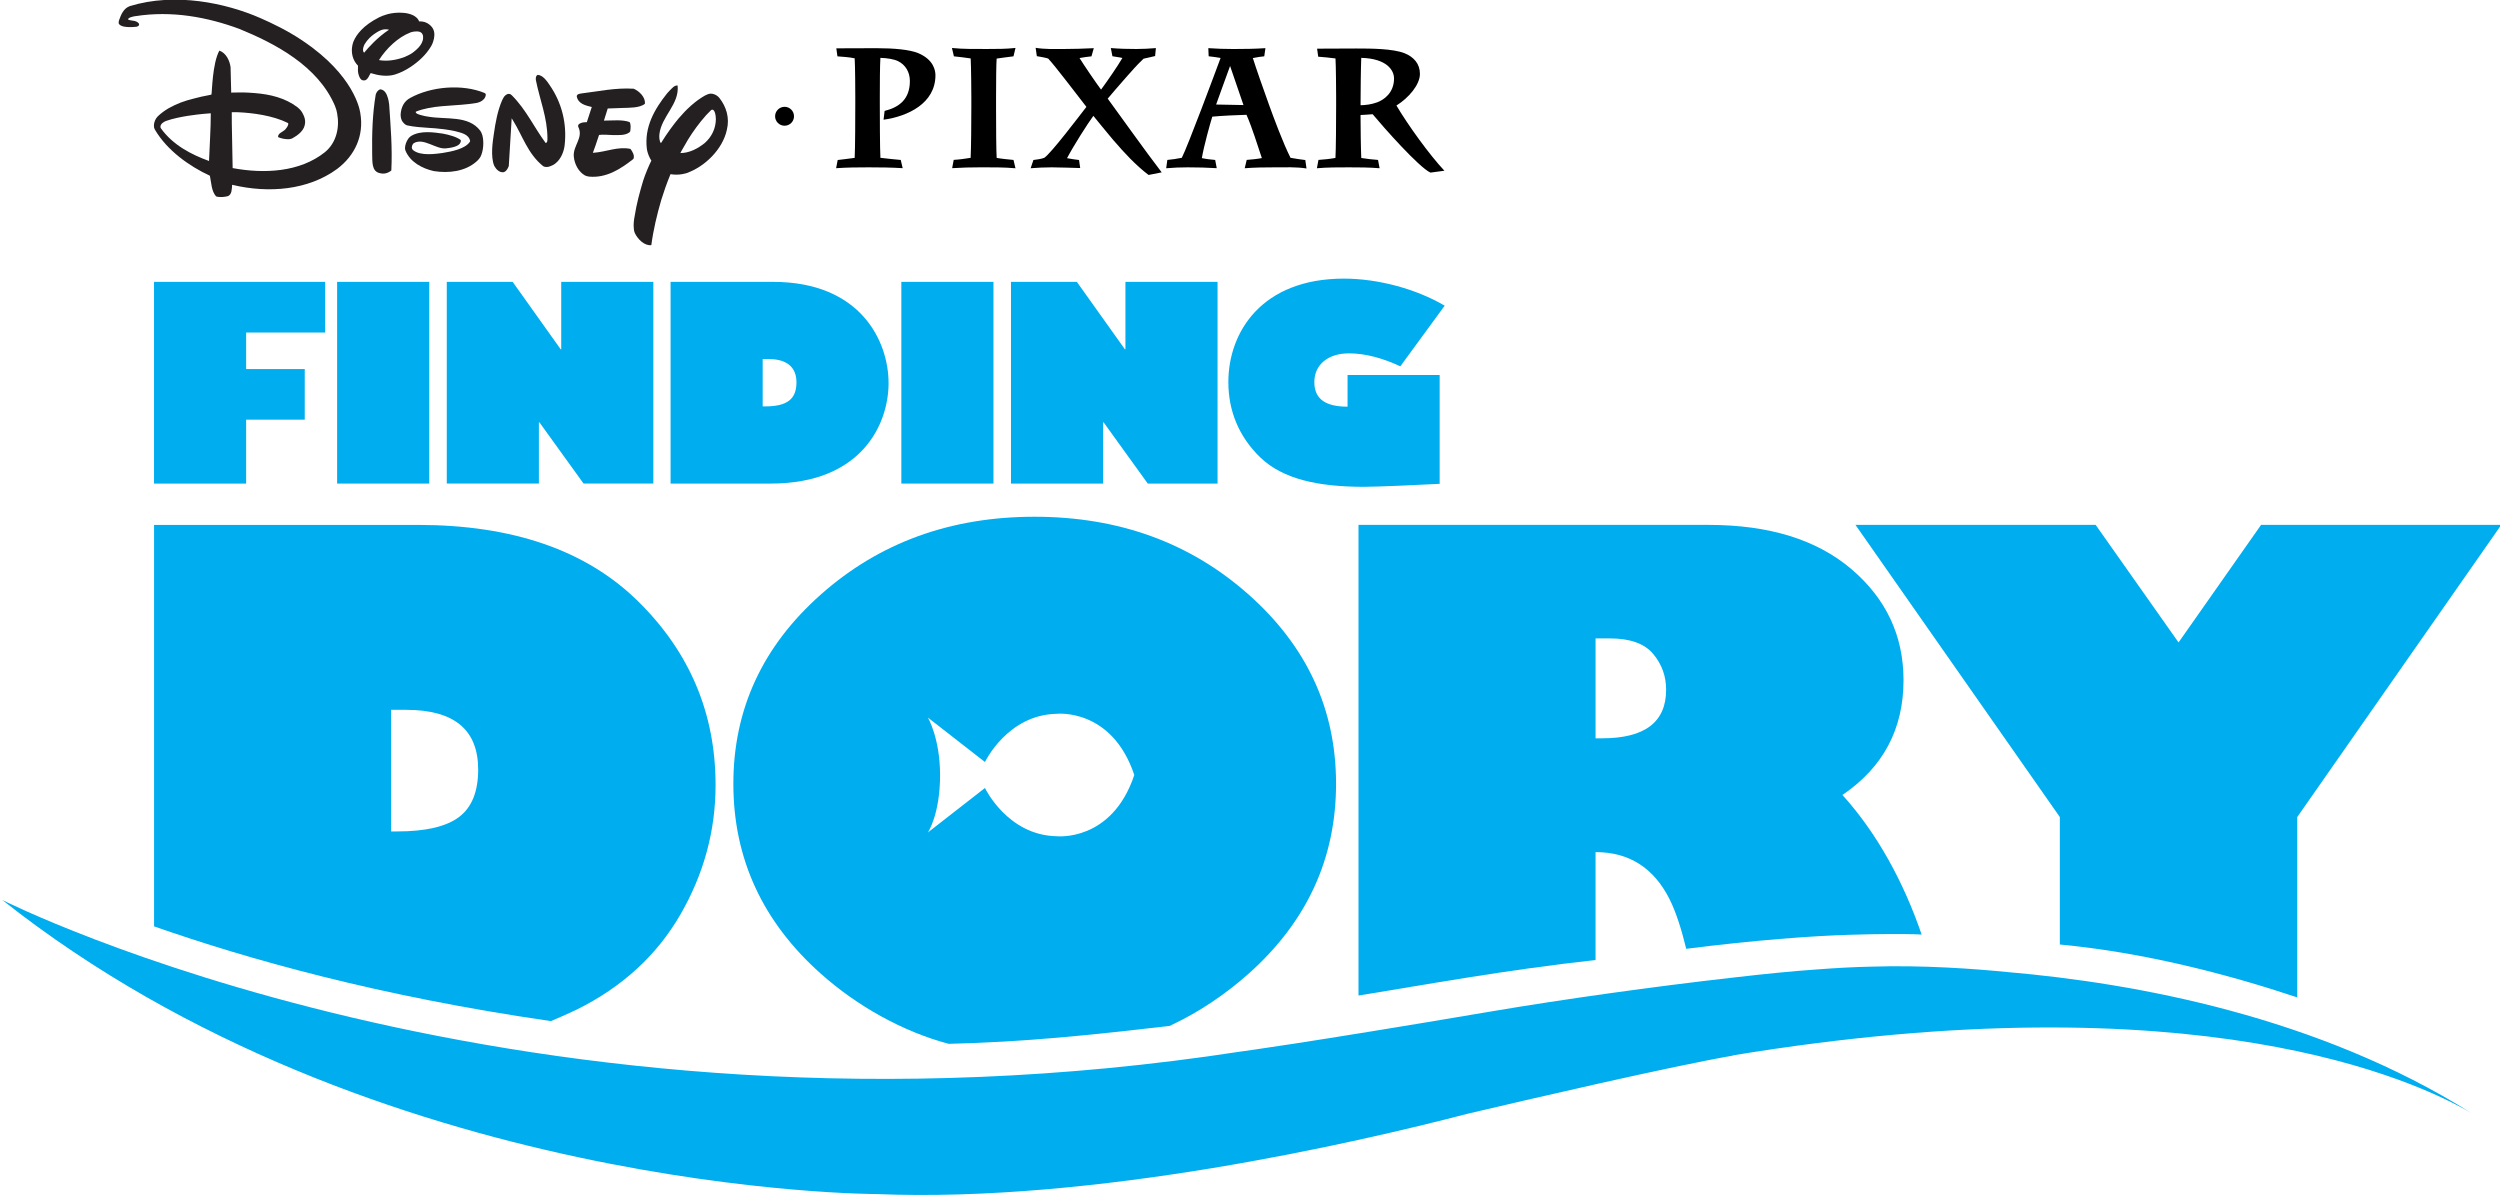 <?xml version="1.0" encoding="UTF-8" standalone="no"?>
<svg
   xmlns:dc="http://purl.org/dc/elements/1.1/"
   xmlns:cc="http://creativecommons.org/ns#"
   xmlns:rdf="http://www.w3.org/1999/02/22-rdf-syntax-ns#"
   xmlns:svg="http://www.w3.org/2000/svg"
   xmlns="http://www.w3.org/2000/svg"
   version="1.1"
   id="svg6848"
   viewBox="0 0 300 143.495"
   height="40.498mm"
   width="84.667mm">
  <defs
     id="defs6850" />
  <g
     transform="translate(532.857,-20.614)"
     id="layer1">
    <g
       transform="matrix(1.025,0,0,1.025,122.939,-72.472)"
       id="g6787">
      <path
         id="path4766"
         style="fill:#000000;fill-opacity:1;fill-rule:nonzero;stroke:none"
         d="m -536.729,109.291 c 0.791,0.104 1.591,0.17 2.381,0.249 l 0.228,0.964 c -1.319,-0.081 -2.669,-0.098 -3.989,-0.098 -1.262,0 -2.545,0.011 -3.806,0.101 l 0.185,-0.96 c 0.661,-0.086 1.325,-0.146 1.988,-0.25 0.062,-1.159 0.072,-4.774 0.072,-6.41 l 0,-0.76 c 0,-0.557 -0.01,-3.54 -0.072,-4.485 -0.657,-0.142 -1.346,-0.171 -2.018,-0.23 l -0.131,-0.939 4.71,-0.016 c 2.071,0 3.874,0.169 4.86,0.571 1.82,0.756 2.035,2.034 2.035,2.592 0,3.306 -3.248,4.819 -6.075,5.21 l 0.124,-1.031 c 1.716,-0.426 2.958,-1.379 2.958,-3.494 0,-1.06 -0.521,-1.905 -1.38,-2.331 -0.507,-0.247 -1.315,-0.362 -2.071,-0.386 -0.058,0.864 -0.068,3.154 -0.068,4.595 l 0,0.801 c 0,1.471 0.01,5.27 0.07,6.306" />
      <path
         id="path4770"
         style="fill:#000000;fill-opacity:1;fill-rule:nonzero;stroke:none"
         d="m -523.117,109.302 c 0.65,0.115 1.315,0.172 1.969,0.237 l 0.233,0.976 c -1.347,-0.124 -2.771,-0.11 -4.111,-0.11 -1.104,0 -2.211,0.028 -3.303,0.098 l 0.182,-0.97 c 0.657,-0.037 1.331,-0.133 1.981,-0.239 0.061,-1.076 0.083,-4.211 0.083,-5.935 l 0,-1.115 c 0,-0.578 -0.019,-3.604 -0.077,-4.588 -0.654,-0.099 -1.308,-0.176 -1.964,-0.245 l -0.229,-0.978 c 1.346,0.141 2.806,0.117 4.146,0.117 1.083,0 2.212,0.001 3.294,-0.122 l -0.235,0.983 c -0.657,0.069 -1.316,0.18 -1.971,0.264 -0.051,0.662 -0.069,2.584 -0.069,4.665 l 0,1.174 c 0,2.252 0.018,5.013 0.071,5.787" />
      <path
         id="path4774"
         style="fill:#000000;fill-opacity:1;fill-rule:nonzero;stroke:none"
         d="m -509.428,107.258 c -1.016,-1.192 -1.877,-2.292 -2.37,-2.88 -0.67,0.912 -2.331,3.515 -3.081,4.956 0.466,0.087 0.934,0.159 1.405,0.212 l 0.134,0.934 -0.323,0 c -0.301,0 -1.923,-0.074 -3.006,-0.074 -0.831,0 -1.639,0.039 -2.47,0.105 l 0.323,-0.965 c 0.422,-0.061 0.882,-0.102 1.276,-0.258 0.81,-0.542 4.07,-4.86 4.928,-5.96 -0.659,-0.848 -1.549,-2.01 -2.385,-3.086 -0.861,-1.105 -1.657,-2.109 -2.092,-2.574 -0.43,-0.134 -0.887,-0.193 -1.326,-0.278 l -0.14,-0.976 c 1.042,0.176 2.204,0.138 3.235,0.138 1.192,0 2.388,-0.041 3.574,-0.096 l -0.274,0.956 c -0.468,0.05 -0.935,0.109 -1.397,0.199 0.526,0.841 1.913,2.888 2.52,3.697 0.641,-0.874 1.939,-2.73 2.499,-3.708 l -0.335,-0.066 c -0.28,-0.05 -0.561,-0.091 -0.833,-0.134 l -0.186,-0.959 c 0.991,0.085 1.991,0.11 2.991,0.11 0.764,0 1.522,-0.043 2.285,-0.106 l -0.091,0.93 c -0.448,0.117 -0.896,0.203 -1.351,0.311 l -0.158,0.152 c -0.657,0.624 -1.256,1.324 -1.861,1.999 -0.876,0.991 -1.774,2.038 -2.181,2.526 2.104,2.876 4.16,5.804 6.32,8.631 l -1.536,0.304 c -1.501,-1.136 -2.874,-2.627 -4.091,-4.043" />
      <path
         id="path4778"
         style="fill:#000000;fill-opacity:1;fill-rule:nonzero;stroke:none"
         d="m -492.071,109.324 c -0.574,-1.681 -1.086,-3.439 -1.799,-5.07 -0.835,0.015 -3.159,0.125 -4.004,0.219 -0.219,0.684 -0.99,3.441 -1.222,4.851 0.511,0.115 1.036,0.163 1.559,0.216 l 0.184,0.964 c -1.125,-0.07 -2.264,-0.098 -3.389,-0.098 -0.844,0 -1.692,0.03 -2.53,0.106 l 0.135,-0.973 c 0.57,-0.055 1.134,-0.133 1.695,-0.25 0.741,-1.465 3.871,-9.88 4.539,-11.686 -0.46,-0.092 -0.927,-0.141 -1.395,-0.2 l -0.041,-0.951 c 0.973,0.068 1.961,0.1 2.935,0.1 1.245,0 2.514,-0.015 3.75,-0.1 l -0.135,0.956 c -0.446,0.05 -0.899,0.102 -1.339,0.2 0.339,1.086 1.255,3.705 1.906,5.506 0.517,1.425 1.645,4.48 2.506,6.175 0.575,0.111 1.155,0.186 1.731,0.261 l 0.141,0.989 c -1.14,-0.191 -2.526,-0.134 -3.66,-0.134 -1.179,0 -2.393,0.013 -3.574,0.106 l 0.234,-0.976 c 0.596,-0.05 1.186,-0.101 1.772,-0.212 m -3.72,-10.784 c -0.544,1.514 -1.317,3.6 -1.634,4.513 l 3.203,0.062 c -0.398,-1.181 -1.145,-3.303 -1.569,-4.575" />
      <path
         id="path4782"
         style="fill:#000000;fill-opacity:1;fill-rule:nonzero;stroke:none"
         d="m -483.453,97.658 c -0.661,-0.098 -1.347,-0.146 -2.021,-0.205 l -0.131,-0.941 4.596,-0.019 c 1.784,0 4.282,0.018 5.638,0.552 1.083,0.431 1.806,1.236 1.806,2.424 0,1.285 -1.349,2.833 -2.751,3.699 1.334,2.266 3.899,5.819 5.617,7.636 l -1.635,0.22 c -1.369,-0.629 -5.558,-5.381 -6.765,-6.836 -0.525,0.041 -1.062,0.081 -1.417,0.091 l 0,0.225 c 0,1.145 0.033,3.748 0.085,4.809 0.641,0.109 1.308,0.171 1.96,0.226 l 0.185,0.973 c -1.192,-0.099 -2.417,-0.105 -3.606,-0.105 -1.231,0 -2.513,0 -3.736,0.105 l 0.184,-0.975 c 0.66,-0.05 1.343,-0.107 1.988,-0.233 0.061,-0.943 0.08,-4.214 0.08,-6.039 l 0,-1.156 c 0,-0.642 -0.019,-3.636 -0.075,-4.451 m 4.875,5.141 c 0.764,-0.286 1.979,-1.087 1.979,-2.796 0,-0.966 -0.845,-2.334 -3.837,-2.414 -0.048,1.097 -0.08,4.02 -0.08,5.246 l 0,0.301 c 0.6,-0.014 1.268,-0.092 1.939,-0.338" />
      <path
         id="path4786"
         style="fill:#000000;fill-opacity:1;fill-rule:nonzero;stroke:none"
         d="m -549.058,104.428 c 0,-0.611 0.502,-1.109 1.11,-1.109 0.609,0 1.105,0.497 1.105,1.109 0,0.614 -0.496,1.106 -1.105,1.106 -0.608,0 -1.11,-0.492 -1.11,-1.106" />
      <path
         id="path4790"
         style="fill:#241f21;fill-opacity:1;fill-rule:nonzero;stroke:none"
         d="m -594.378,102.314 c -0.146,-0.485 -0.349,-0.961 -0.884,-1.044 -0.31,0.072 -0.489,0.391 -0.552,0.625 -0.381,2.244 -0.449,4.593 -0.415,6.976 0.04,0.819 -0.104,2.006 0.897,2.214 0.485,0.139 0.966,0 1.346,-0.312 0.133,-2.691 -0.085,-5.162 -0.255,-7.745 -0.036,-0.321 -0.101,-0.583 -0.138,-0.714" />
      <path
         id="path4794"
         style="fill:#241f21;fill-opacity:1;fill-rule:nonzero;stroke:none"
         d="m -566.716,103.449 c 0.476,-0.031 1.796,0.033 2.419,-0.485 0.069,-0.76 -0.623,-1.451 -1.31,-1.761 -2.111,-0.139 -4.116,0.31 -6.116,0.552 -0.189,0.029 -0.555,0.068 -0.555,0.346 0.174,0.896 1.071,1.071 1.762,1.242 l -0.036,0.102 -0.547,1.676 -0.139,0.002 -0.266,0.021 c -0.056,0.009 -0.119,0.021 -0.18,0.039 -0.228,0.074 -0.505,0.188 -0.42,0.474 0.656,1.314 -0.659,2.208 -0.517,3.525 0.092,0.854 0.541,1.741 1.304,2.174 0.111,0.052 0.276,0.113 0.497,0.138 2.013,0.179 3.655,-0.881 5.174,-2.07 0.174,-0.38 -0.1,-0.864 -0.346,-1.175 -1.45,-0.312 -2.831,0.345 -4.281,0.449 l -0.003,-0.004 -0.116,0.014 c 0.151,-0.37 0.422,-1.174 0.726,-2.096 0.185,-0.025 0.552,-0.043 0.85,-0.021 0.295,0.011 0.61,0.039 0.789,0.037 0.701,0 1.406,0.058 1.917,-0.319 0.085,-0.07 0.105,-0.161 0.109,-0.215 0.02,-0.244 0.091,-0.713 -0.092,-0.989 -0.866,-0.31 -1.934,-0.172 -2.869,-0.172 l -0.134,0.002 0.446,-1.419 1.935,-0.069 z" />
      <path
         id="path4798"
         style="fill:#241f21;fill-opacity:1;fill-rule:nonzero;stroke:none"
         d="m -555.595,102.263 c -0.068,-0.076 -0.14,-0.142 -0.189,-0.186 -0.235,-0.182 -0.511,-0.296 -0.81,-0.301 -0.229,0.002 -0.535,0.147 -0.694,0.234 -1.139,0.652 -2.132,1.577 -3.044,2.646 -0.018,0.02 -0.033,0.039 -0.049,0.058 -0.54,0.651 -1.291,1.637 -2.041,2.862 -0.207,-0.24 -0.207,-0.739 -0.182,-1.044 0.24,-2.107 2.37,-3.52 2.132,-5.711 -0.396,-0.029 -0.656,0.339 -0.925,0.593 -0.095,0.099 -0.199,0.212 -0.305,0.334 -1.501,1.876 -2.696,3.985 -2.364,6.537 0.056,0.34 0.188,0.714 0.343,1.019 0.061,0.131 0.129,0.235 0.182,0.306 -0.357,0.74 -0.689,1.532 -0.963,2.362 -0.403,1.35 -0.775,2.71 -0.995,4.144 -0.066,0.325 -0.168,0.95 -0.096,1.5 0.015,0.168 0.046,0.329 0.114,0.48 0.344,0.728 1.14,1.522 1.933,1.417 0.241,-1.829 0.669,-3.586 1.169,-5.31 0.269,-0.871 0.624,-1.9 1.077,-2.998 1.039,0.181 1.884,-0.126 1.884,-0.126 2.175,-0.76 4.24,-2.829 4.715,-5.075 0.336,-1.376 -0.05,-2.685 -0.892,-3.741 m -0.394,2.491 -0.002,-0.002 c -0.014,1.097 -0.461,2.058 -1.304,2.808 -0.825,0.657 -1.79,1.173 -2.853,1.175 0.05,-0.095 0.1,-0.193 0.152,-0.289 0.242,-0.422 0.487,-0.848 0.736,-1.274 0.606,-0.983 1.302,-1.939 2.085,-2.822 0.024,-0.022 0.041,-0.045 0.064,-0.069 0.016,-0.018 0.034,-0.037 0.051,-0.056 0.161,-0.174 0.333,-0.346 0.507,-0.516 0.045,-0.033 0.111,-0.07 0.172,-0.052 l -10e-4,-0.002 c 0.179,0.033 0.245,0.249 0.305,0.43 0.036,0.136 0.086,0.383 0.086,0.669 l 0,0.002 z" />
      <path
         id="path4802"
         style="fill:#241f21;fill-opacity:1;fill-rule:nonzero;stroke:none"
         d="m -589.261,93.954 0,0 c -0.04,-0.052 -0.09,-0.101 -0.138,-0.145 l 0.004,0 c 0,0 -0.284,-0.286 -0.669,-0.406 -0.04,-0.011 -0.081,-0.024 -0.117,-0.031 -0.18,-0.043 -0.339,-0.052 -0.438,-0.052 -0.037,0 -0.074,0.003 -0.115,0.006 -0.121,-0.41 -0.615,-0.674 -0.615,-0.674 -0.339,-0.186 -0.718,-0.276 -1.06,-0.318 l -0.044,-0.006 c -0.828,-0.087 -1.472,0.02 -1.976,0.147 -0.403,0.109 -0.754,0.26 -0.96,0.356 -1.951,0.975 -2.704,2.1 -2.99,2.76 -0.009,0.018 -0.019,0.034 -0.028,0.049 -0.029,0.076 -0.056,0.154 -0.079,0.234 -0.036,0.115 -0.055,0.199 -0.062,0.245 -0.175,0.844 0.024,1.752 0.66,2.389 0,0.077 -0.011,0.316 -0.009,0.549 0.008,0.126 0.022,0.287 0.061,0.444 0.022,0.091 0.059,0.193 0.106,0.306 0.15,0.319 0.287,0.426 0.532,0.426 0.448,0.037 0.656,-0.69 0.795,-0.861 0.863,0.275 1.899,0.45 2.834,0.171 0.654,-0.207 1.209,-0.484 1.794,-0.864 0.963,-0.636 1.839,-1.425 2.453,-2.46 0.194,-0.343 0.286,-0.672 0.328,-0.89 0.101,-0.525 0.051,-0.994 -0.268,-1.375 m -7.793,2.899 c -0.037,0.044 -0.074,0.087 -0.11,0.134 -0.185,-0.159 -0.152,-0.419 -0.083,-0.666 0.052,-0.186 0.131,-0.319 0.152,-0.357 0.144,-0.242 0.347,-0.497 0.554,-0.703 0.312,-0.312 0.685,-0.571 1.083,-0.794 0.071,-0.04 0.18,-0.089 0.28,-0.129 0.011,-0.005 0.024,-0.01 0.04,-0.015 0.109,-0.039 0.343,-0.102 0.674,-0.068 l 0.004,0 c 0.065,0.006 0.138,0.019 0.205,0.037 -1.375,0.909 -2.461,2.152 -2.799,2.56 m 5.52,0.171 c -0.307,0.205 -0.621,0.343 -0.93,0.48 -0.966,0.347 -1.971,0.52 -2.969,0.347 0.854,-1.35 2.212,-2.664 3.681,-3.235 0.08,-0.025 0.237,-0.075 0.405,-0.101 0.424,-0.039 0.909,-0.072 1.06,0.432 0.171,0.899 -0.589,1.59 -1.248,2.076" />
      <path
         id="path4806"
         style="fill:#241f21;fill-opacity:1;fill-rule:nonzero;stroke:none"
         d="m -575.465,100.754 c -0.276,-0.398 -0.762,-1.141 -1.383,-1.175 -0.241,0.105 -0.253,0.449 -0.207,0.655 0.45,2.271 1.339,4.338 1.346,6.776 0,0.095 -0.004,0.26 -0.026,0.356 -0.033,0.1 -0.087,0.182 -0.18,0.194 -1.364,-1.843 -2.288,-3.914 -3.97,-5.594 -0.074,-0.066 -0.124,-0.1 -0.152,-0.116 -0.271,-0.121 -0.52,0.028 -0.71,0.239 -0.049,0.069 -0.156,0.217 -0.271,0.474 -0.532,1.239 -0.782,2.618 -0.974,3.995 -0.106,0.7 -0.415,2.626 0.066,3.695 0.209,0.384 0.588,0.764 1.036,0.728 0.31,-0.034 0.552,-0.414 0.656,-0.728 l 0.339,-5.593 0.145,0.24 c 1.143,1.831 1.726,3.902 3.522,5.353 0.256,0.169 0.585,0.131 0.865,0.018 0.177,-0.064 0.424,-0.172 0.629,-0.356 0.618,-0.497 0.944,-1.359 1.034,-2.047 0.306,-2.621 -0.349,-5.076 -1.765,-7.112" />
      <path
         id="path4810"
         style="fill:#241f21;fill-opacity:1;fill-rule:nonzero;stroke:none"
         d="m -582.929,101.889 c -0.002,-0.044 -0.021,-0.087 -0.059,-0.133 -0.024,-0.021 -0.06,-0.045 -0.092,-0.059 -2.623,-1.077 -6.25,-0.762 -8.685,0.578 -0.739,0.384 -1.071,1.097 -1.131,1.905 -0.004,0.135 0,0.484 0.151,0.767 0.124,0.207 0.296,0.398 0.495,0.504 0.03,0.014 0.084,0.034 0.146,0.05 0.801,0.17 1.654,0.231 2.505,0.285 0.43,0.031 0.741,0.05 0.741,0.05 1.611,0.138 2.373,0.345 2.373,0.345 l 0.007,0 c 0.645,0.179 1.538,0.325 1.715,1.119 0.006,0.035 10e-4,0.056 -0.011,0.087 -0.542,0.871 -2.165,1.169 -3.257,1.346 -0.715,0.085 -2.525,0.384 -3.406,-0.341 -0.12,-0.105 -0.147,-0.224 -0.151,-0.292 0,-0.018 0,-0.035 0.002,-0.052 l 0,-0.002 c 0.006,-0.124 0.048,-0.25 0.129,-0.366 0.014,-0.016 0.052,-0.066 0.116,-0.11 1.141,-0.661 2.595,0.755 3.759,0.614 1.176,-0.117 1.552,-0.396 1.671,-0.65 0.098,-0.19 0.052,-0.319 0.052,-0.319 -0.411,-0.345 -1.343,-0.62 -2.104,-0.757 -1.076,-0.155 -2.61,-0.383 -3.688,0.266 -0.019,0.01 -0.223,0.14 -0.36,0.341 -0.207,0.309 -0.359,0.68 -0.375,1.075 10e-4,0.069 0.009,0.174 0.048,0.291 0.552,1.379 1.992,2.11 3.306,2.411 1.781,0.286 3.71,0.044 5.029,-1.13 l -10e-4,0 c 0.254,-0.225 0.389,-0.426 0.453,-0.536 0.333,-0.656 0.432,-1.711 0.22,-2.529 -0.062,-0.229 -0.163,-0.407 -0.242,-0.524 -1.37,-1.808 -3.895,-1.296 -6.031,-1.64 -0.265,-0.036 -0.64,-0.1 -0.973,-0.207 -0.205,-0.058 -0.326,-0.111 -0.391,-0.146 -0.019,-0.009 -0.037,-0.02 -0.054,-0.03 -0.004,-0.004 -0.005,-0.005 -0.005,-0.005 -0.049,-0.036 -0.085,-0.083 -0.104,-0.146 -0.005,-0.035 0.015,-0.055 0.029,-0.066 1.856,-0.744 4.086,-0.642 6.146,-0.884 0.655,-0.098 1.344,-0.072 1.796,-0.575 0.015,-0.015 0.036,-0.037 0.064,-0.074 0,-0.003 0.004,-0.004 0.004,-0.008 0.002,0 0.002,-0.002 0.002,-0.002 0.044,-0.059 0.094,-0.145 0.126,-0.25 0.021,-0.055 0.029,-0.107 0.033,-0.145 l 0,-0.022 c 0.002,-0.014 0.002,-0.021 0.002,-0.026 l 0,-0.002 0,-0.004 z" />
      <path
         id="path4814"
         style="fill:#241f21;fill-opacity:1;fill-rule:nonzero;stroke:none"
         d="m -597.612,104.112 10e-4,0 c 0,0 -0.345,-3.73 -5.598,-7.701 -0.033,-0.025 -0.069,-0.052 -0.101,-0.08 -0.019,-0.013 -0.037,-0.026 -0.058,-0.039 -0.367,-0.275 -0.76,-0.547 -1.175,-0.823 -1.667,-1.104 -3.386,-1.927 -4.758,-2.529 -4.051,-1.776 -9.988,-3.036 -15.289,-1.413 -0.765,0.274 -1.041,1.009 -1.288,1.7 -0.025,0.101 -0.062,0.29 0.009,0.407 0.28,0.306 0.739,0.336 1.188,0.354 0.186,0.001 0.584,0 0.853,-0.041 0.168,-0.037 0.318,-0.107 0.314,-0.289 -0.005,-0.04 -0.015,-0.066 -0.033,-0.092 -0.339,-0.427 -0.887,-0.259 -1.258,-0.47 -0.013,-0.011 -0.014,-0.028 -0.01,-0.04 0.018,-0.029 0.036,-0.054 0.06,-0.075 l -0.004,0 c 0.129,-0.12 0.351,-0.185 0.545,-0.226 0.004,-0.001 0.069,-0.015 0.075,-0.019 0.036,-0.005 0.074,-0.013 0.111,-0.018 0.044,-0.006 0.07,-0.009 0.07,-0.009 4.289,-0.675 8.438,0.115 12.15,1.478 4.26,1.739 9.219,4.353 11.213,9.001 0.049,0.122 0.102,0.269 0.151,0.43 0.005,0.015 0.009,0.03 0.014,0.045 0.009,0.029 0.016,0.06 0.024,0.089 0.024,0.092 0.044,0.186 0.062,0.28 0.004,0.021 0.01,0.041 0.013,0.062 0.309,1.629 -0.074,3.421 -1.427,4.535 -2.936,2.35 -7.112,2.555 -10.807,1.865 l -0.099,-5.24 c 0.002,-0.265 0.005,-0.873 -0.005,-1.151 -0.005,-0.1 -0.002,-0.054 10e-4,-0.151 0.487,-0.011 0.627,0 0.791,0.007 1.664,0.075 4.016,0.38 5.76,1.245 0.028,0.019 0.07,0.055 0.072,0.115 l 0,0.005 c 0,0.009 -0.002,0.021 -0.006,0.033 -0.018,0.105 -0.064,0.204 -0.113,0.287 l 0,0 c 0,0.004 -0.002,0.008 -0.006,0.01 -0.021,0.035 -0.041,0.07 -0.064,0.101 -0.136,0.203 -0.223,0.273 -0.249,0.291 -0.31,0.259 -0.765,0.385 -0.765,0.781 0.004,0.03 0.013,0.037 0.043,0.058 0.356,0.154 0.771,0.226 1.165,0.231 0.054,0 0.263,-0.006 0.479,-0.115 0.586,-0.32 1.268,-0.836 1.421,-1.484 0.168,-0.588 -0.029,-1.085 -0.291,-1.545 -0.164,-0.274 -0.414,-0.497 -0.542,-0.599 -1.44,-1.095 -3.19,-1.516 -5.004,-1.66 -1.084,-0.095 -1.909,-0.086 -2.379,-0.065 l -0.142,0 -0.119,0.007 c -0.006,0 -0.11,0.01 -0.116,0.01 l -0.074,-2.989 c -0.106,-0.759 -0.517,-1.655 -1.314,-1.934 -0.83,1.52 -0.849,4.885 -0.927,5.149 -0.099,0.021 -0.201,0.043 -0.297,0.065 -0.545,0.098 -1.14,0.228 -1.76,0.396 -0.517,0.13 -1.032,0.276 -1.54,0.469 -0.94,0.372 -1.879,0.839 -2.689,1.62 -0.055,0.059 -0.126,0.139 -0.182,0.224 -0.191,0.3 -0.318,0.694 -0.249,1.069 0.008,0.035 0.036,0.138 0.095,0.253 1.43,2.441 4.021,4.279 6.442,5.404 0.175,0.865 0.175,1.796 0.728,2.421 0.485,0.135 1.021,0.059 1.383,-0.035 0.48,-0.196 0.451,-0.865 0.492,-1.326 0.039,0.006 0.035,0.006 0.06,0.013 4.209,1.001 8.84,0.619 12.225,-1.866 2.116,-1.586 3.154,-3.928 2.728,-6.487 m -17.718,5.553 c -2.061,-0.751 -4.221,-1.85 -5.638,-3.83 -0.024,-0.039 -0.036,-0.075 -0.043,-0.098 0,-0.002 -10e-4,-0.005 -10e-4,-0.009 -10e-4,-0.003 -0.002,-0.005 -0.002,-0.01 -0.059,-0.372 0.383,-0.652 0.675,-0.75 0.795,-0.276 1.659,-0.451 2.522,-0.589 1.509,-0.23 2.346,-0.273 2.692,-0.3 0,1.866 -0.136,3.689 -0.206,5.585" />
      <path
         id="path4850"
         style="fill:#00adef;fill-opacity:1;fill-rule:nonzero;stroke:none"
         d="m -398.648,201.391 c 9.842,0.926 19.633,3.471 27.791,6.192 l 0,-21.113 23.885,-34.204 -28.119,0 -9.661,13.762 -9.704,-13.762 -28.12,0 23.927,34.204 0,14.92 z" />
      <path
         id="path4854"
         style="fill:#00adef;fill-opacity:1;fill-rule:nonzero;stroke:none"
         d="m -453.005,190.573 c 3.919,0 6.804,1.831 8.654,5.49 0.771,1.525 1.424,3.612 1.962,5.831 7.853,-1.002 14.77,-1.516 19.13,-1.64 0.006,0 3.894,-0.144 7.588,-0.065 0.56,0.013 0.581,0.03 0.844,0.039 -2.098,-6.119 -5.194,-11.834 -9.275,-16.343 4.768,-3.235 7.152,-7.714 7.152,-13.441 0,-5.196 -2.029,-9.526 -6.085,-12.988 -4.056,-3.459 -9.635,-5.19 -16.733,-5.19 l -40.989,0 0,55.1 c 7.82,-1.265 17.137,-2.989 27.751,-4.16 l 0,-12.634 z m 0,-25.017 1.685,0 c 2.357,0 4.044,0.603 5.058,1.81 1.014,1.206 1.52,2.605 1.52,4.195 0,3.792 -2.494,5.689 -7.482,5.689 l -0.78,0 0,-11.694 z" />
      <path
         id="path4858"
         style="fill:#00adef;fill-opacity:1;fill-rule:nonzero;stroke:none"
         d="m -575.304,210.358 c 0.715,-0.294 2.357,-1.018 3.038,-1.355 5.316,-2.639 9.352,-6.338 12.106,-11.095 2.755,-4.761 4.133,-9.819 4.133,-15.176 0,-8.401 -3.029,-15.582 -9.086,-21.536 -6.058,-5.951 -14.649,-8.929 -25.776,-8.929 l -30.875,0 0,47.002 c 10.957,3.83 26.279,8.168 46.461,11.089 m -18.711,-36.441 1.769,0 c 5.617,0 8.426,2.331 8.426,6.997 0,2.572 -0.746,4.423 -2.24,5.549 -1.494,1.127 -3.913,1.691 -7.256,1.691 l -0.699,0 0,-14.238 z" />
      <path
         id="path4862"
         style="fill:#00adef;fill-opacity:1;fill-rule:nonzero;stroke:none"
         d="m -493.644,160.401 c -6.839,-6.059 -15.185,-9.089 -25.045,-9.089 -9.828,0 -18.16,3.03 -24.997,9.089 -6.839,6.06 -10.258,13.45 -10.258,22.172 0,8.751 3.419,16.168 10.258,22.253 4.24,3.775 9.564,6.761 14.954,8.194 8.894,-0.22 16.372,-0.995 25.844,-2.099 0.131,-0.015 0.241,-0.11 0.362,-0.166 3.107,-1.459 6.245,-3.581 8.883,-5.929 6.836,-6.085 10.258,-13.501 10.258,-22.253 0,-8.723 -3.421,-16.113 -10.258,-22.172 m -13.356,21.161 c -10e-4,-0.002 -0.006,-0.011 -0.006,-0.015 -2.627,7.878 -9.092,7.169 -9.092,7.169 -5.759,-0.11 -8.393,-5.649 -8.393,-5.649 l -6.683,5.209 c 0,0 1.424,-2.081 1.431,-6.726 -0.014,-4.359 -1.431,-6.73 -1.431,-6.73 l 6.683,5.207 c 0,0 2.634,-5.535 8.393,-5.644 0,0 6.465,-0.714 9.092,7.164 0,-0.006 0.005,-0.01 0.006,-0.02 l 0,0.035 z" />
      <path
         id="path4866"
         style="fill:#00adef;fill-opacity:1;fill-rule:nonzero;stroke:none"
         d="m -621.768,123.814 20.032,0 0,5.928 -9.249,0 0,4.279 6.861,0 0,5.928 -6.861,0 0,7.48 -10.784,0 0,-23.614 z" />
      <path
         d="m -600.332,123.814 10.785,0 0,23.614 -10.785,0 0,-23.614 z"
         style="fill:#00adef;fill-opacity:1;fill-rule:nonzero;stroke:none"
         id="path4868" />
      <path
         id="path4872"
         style="fill:#00adef;fill-opacity:1;fill-rule:nonzero;stroke:none"
         d="m -587.496,123.814 7.713,0 5.621,7.891 0.065,0 0,-7.891 10.784,0 0,23.61 -8.17,0 -5.162,-7.16 -0.066,0 0,7.164 -10.784,0 0,-23.614 z" />
      <path
         id="path4884"
         style="fill:#00adef;fill-opacity:1;fill-rule:nonzero;stroke:none"
         d="m -549.302,123.814 c 10.261,0 13.529,6.941 13.529,11.855 0,4.785 -3.136,11.759 -13.79,11.759 l -11.732,0 0,-23.614 11.994,0 z m -1.209,14.58 0.26,0 c 2.583,0 3.694,-0.824 3.694,-2.821 0,-1.616 -0.949,-2.725 -3.269,-2.725 l -0.685,0 0,5.546 z" />
      <path
         d="m -534.277,123.814 10.784,0 0,23.614 -10.784,0 0,-23.614 z"
         style="fill:#00adef;fill-opacity:1;fill-rule:nonzero;stroke:none"
         id="path4886" />
      <path
         id="path4890"
         style="fill:#00adef;fill-opacity:1;fill-rule:nonzero;stroke:none"
         d="m -521.442,123.814 7.711,0 5.624,7.891 0.064,0 0,-7.891 10.785,0 0,23.614 -8.17,0 -5.165,-7.164 -0.065,0 0,7.164 -10.784,0 0,-23.614 z" />
      <path
         id="path4902"
         style="fill:#00adef;fill-opacity:1;fill-rule:nonzero;stroke:none"
         d="m -475.861,133.703 c -2.092,-0.983 -4.152,-1.521 -6.013,-1.521 -2.454,0 -4.054,1.331 -4.054,3.36 0,1.965 1.274,2.884 3.889,2.884 l 0,-3.709 10.784,0 0,12.742 c -2.252,0.126 -7.449,0.349 -8.855,0.349 -5.326,0 -9.51,-0.887 -12.159,-3.455 -2.513,-2.441 -3.724,-5.452 -3.724,-8.811 0,-5.864 3.921,-12.109 13.529,-12.109 3.986,0 8.464,1.205 11.797,3.17 l -5.195,7.1 z" />
      <path
         id="path4906"
         style="fill:#00adef;fill-opacity:1;fill-rule:nonzero;stroke:none"
         d="m -350.468,221.125 c -17.945,-11.285 -39.31,-15.22 -54.395,-16.515 -3.559,-0.354 -9.746,-0.828 -15.89,-0.625 -1.873,0.034 -4.029,0.15 -6.385,0.329 -2.703,0.186 -5.995,0.512 -9.66,0.938 -9.42,1.065 -20.019,2.551 -28.392,3.971 -22.276,3.779 -29.418,4.709 -29.418,4.709 -84.306,12.971 -144.924,-17.751 -144.924,-17.751 43.477,34.426 102.308,34.426 102.308,34.426 25.51,1.064 56.17,-6.004 69.175,-9.386 7.303,-1.72 23.959,-5.594 31.211,-6.838 l -0.149,-0.002 c 54.352,-8.963 79.927,2.881 86.519,6.745" />
    </g>
  </g>
</svg>
